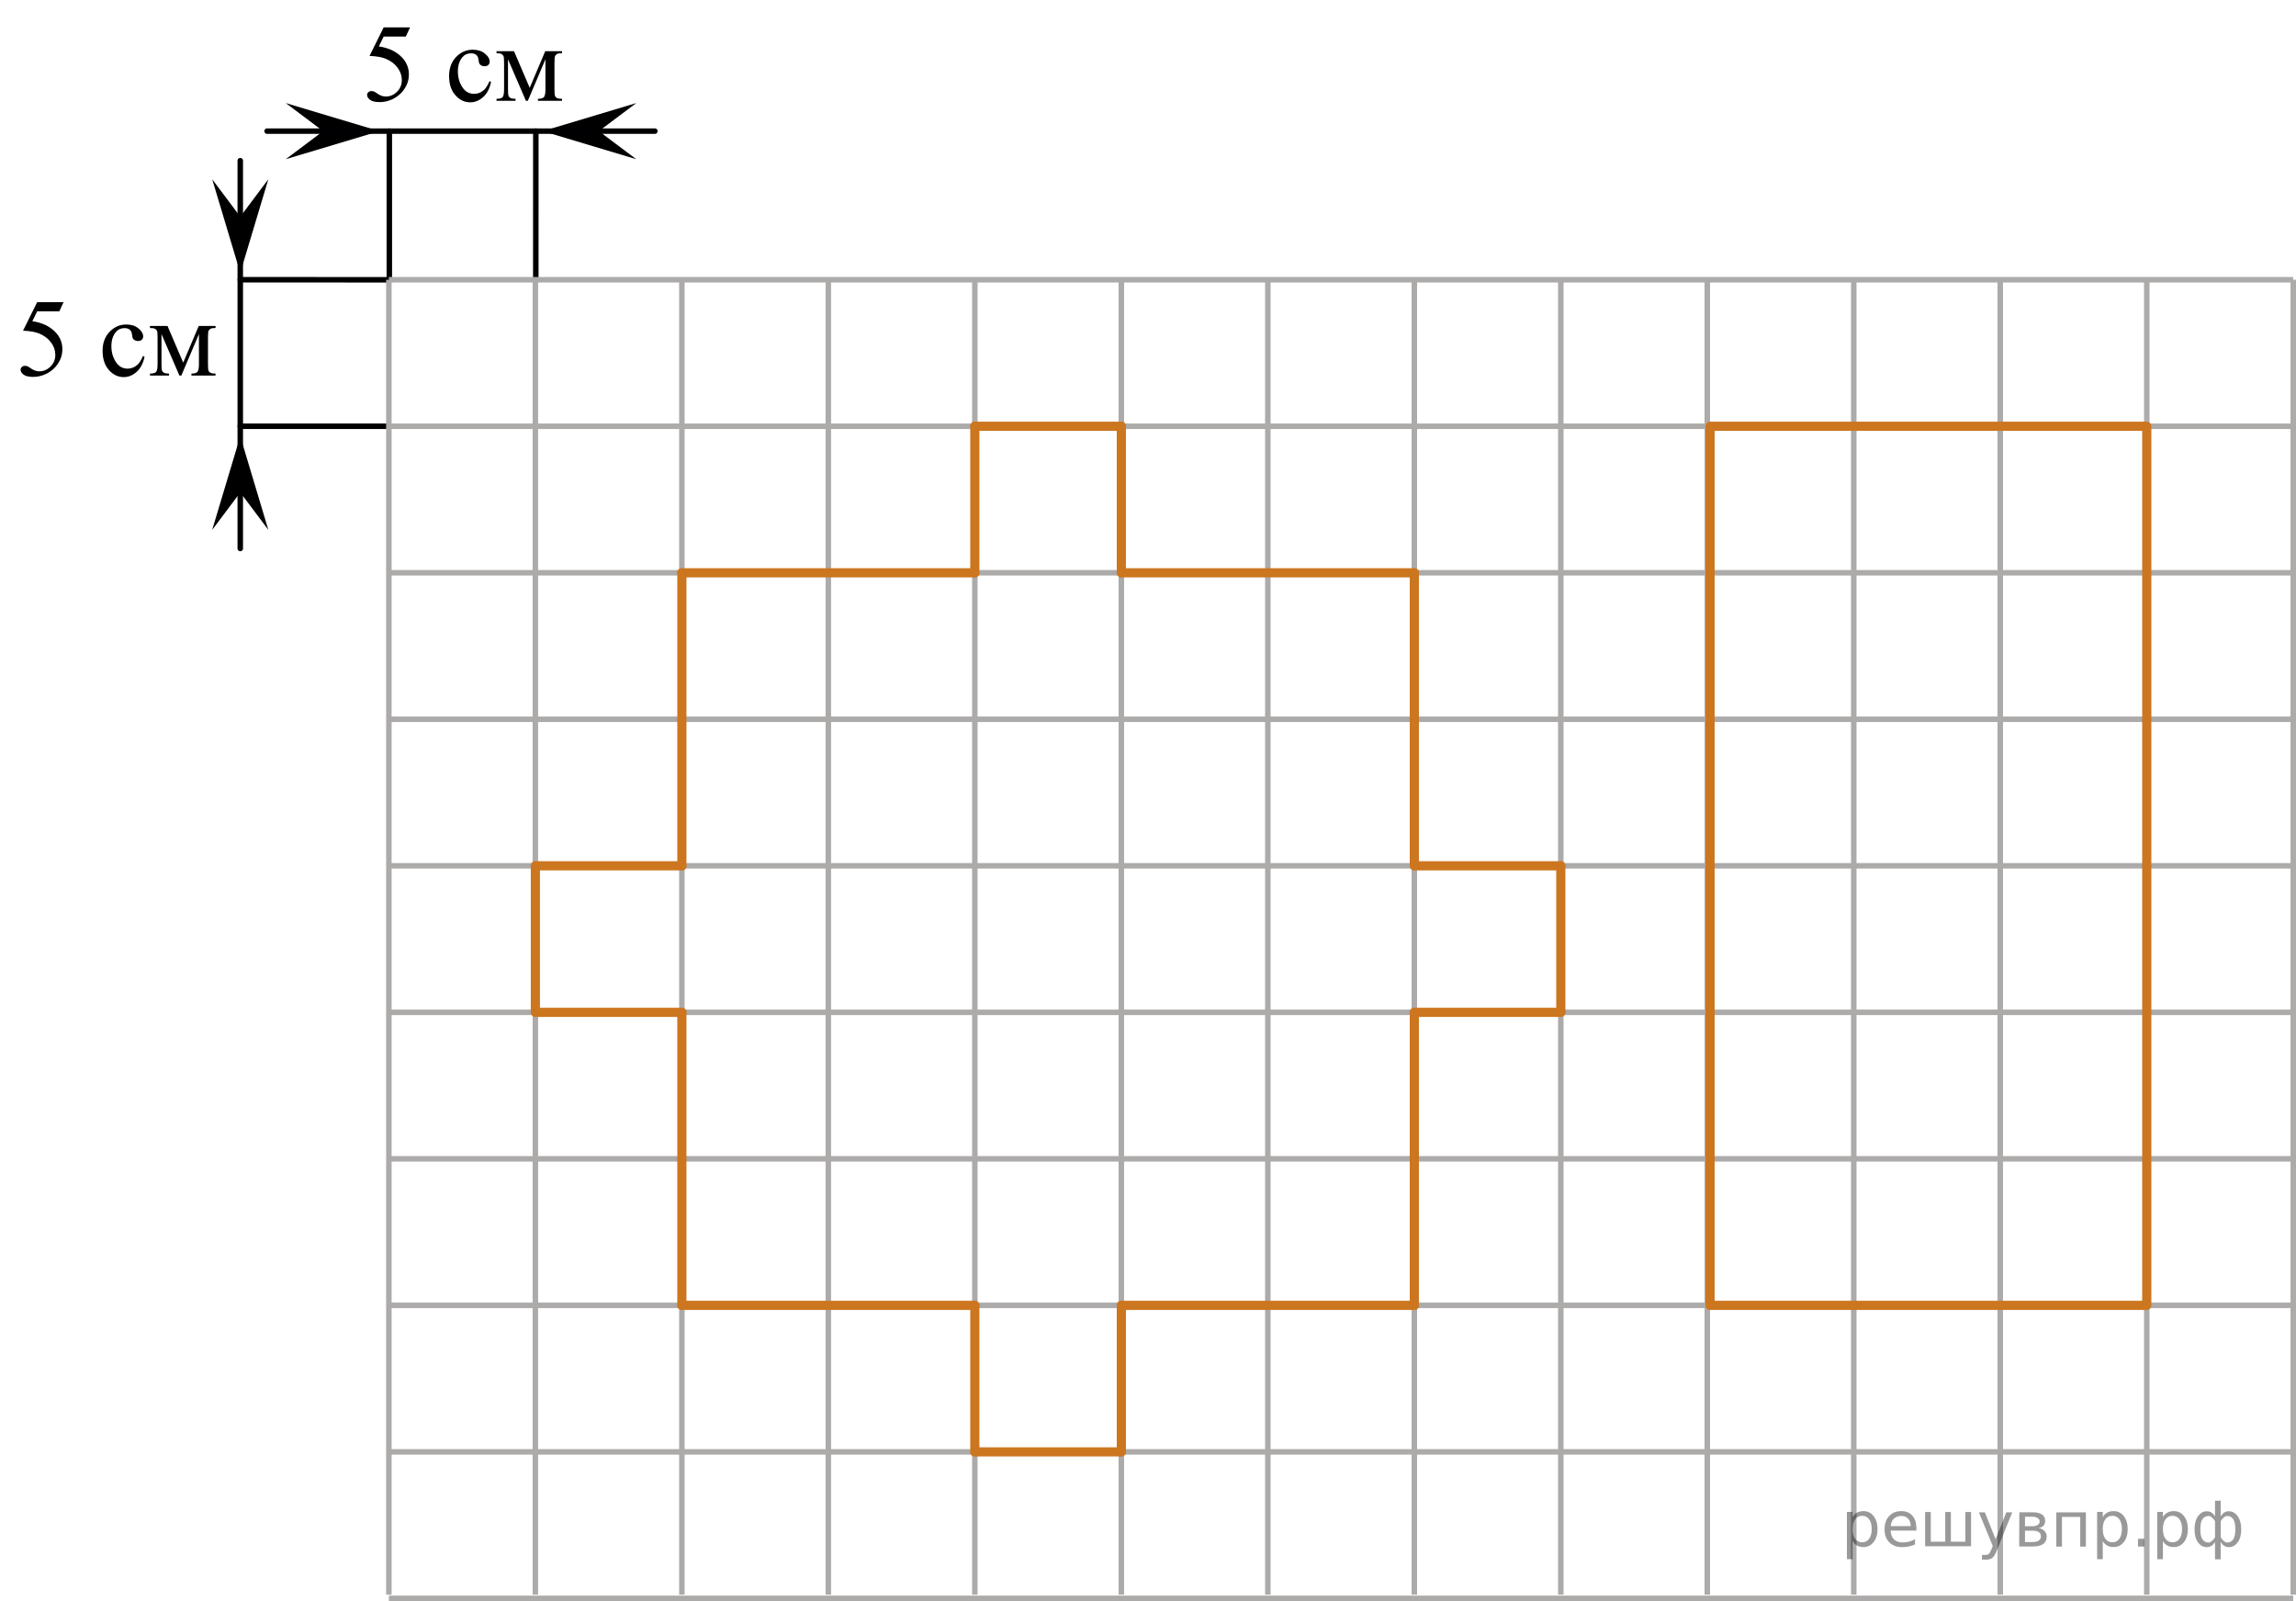 <?xml version="1.0" encoding="utf-8"?>
<!-- Generator: Adobe Illustrator 27.2.0, SVG Export Plug-In . SVG Version: 6.00 Build 0)  -->
<svg version="1.1" id="Layer_1" xmlns="http://www.w3.org/2000/svg" xmlns:xlink="http://www.w3.org/1999/xlink" x="0px" y="0px"
	 width="312.938px" height="218.197px" viewBox="0 0 312.938 218.197" enable-background="new 0 0 312.938 218.197"
	 xml:space="preserve">
<line fill="none" stroke="#000002" stroke-width="0.75" stroke-linecap="round" stroke-linejoin="round" stroke-miterlimit="10" x1="53.064" y1="38.126" x2="53.064" y2="17.871"/>
<line fill="none" stroke="#000002" stroke-width="0.75" stroke-linecap="round" stroke-linejoin="round" stroke-miterlimit="10" x1="73.027" y1="38.126" x2="73.032" y2="17.871"/>
<polygon points="44.045,17.871 38.946,14.046 51.7,17.871 38.946,21.696 "/>
<polygon points="81.624,17.871 86.725,21.696 73.97,17.871 86.725,14.046 "/>
<line fill="none" stroke="#000002" stroke-width="0.75" stroke-linecap="round" stroke-linejoin="round" stroke-miterlimit="10" x1="36.404" y1="17.871" x2="89.258" y2="17.871"/>
<g>
	<g>
		<g>
			<g>
				<g>
					<g>
						<g>
							<defs>
								<rect id="SVGID_1_" x="47.227" width="33.121" height="17.871"/>
							</defs>
							<clipPath id="SVGID_00000114761212536438708190000016366773892794732166_">
								<use xlink:href="#SVGID_1_"  overflow="visible"/>
							</clipPath>
							<g clip-path="url(#SVGID_00000114761212536438708190000016366773892794732166_)">
								<path d="M55.893,3.725l-0.578,1.255h-3.022l-0.659,1.344c1.309,0.192,2.346,0.678,3.112,1.455
									c0.655,0.669,0.983,1.457,0.983,2.363c0,0.527-0.104,1.014-0.319,1.462c-0.218,0.448-0.485,0.83-0.813,1.146
									c-0.326,0.314-0.688,0.567-1.09,0.76c-0.568,0.271-1.152,0.405-1.75,0.405c-0.604,0-1.041-0.102-1.316-0.307
									c-0.271-0.204-0.408-0.429-0.408-0.675c0-0.138,0.057-0.26,0.17-0.366c0.111-0.104,0.257-0.159,0.43-0.159
									c0.129,0,0.241,0.021,0.338,0.06c0.096,0.04,0.26,0.14,0.492,0.303c0.371,0.256,0.746,0.384,1.127,0.384
									c0.578,0,1.086-0.218,1.522-0.652c0.438-0.437,0.655-0.967,0.655-1.592c0-0.604-0.194-1.17-0.586-1.693
									c-0.391-0.524-0.93-0.93-1.617-1.214c-0.539-0.223-1.271-0.351-2.199-0.385l1.928-3.891h3.604L55.893,3.725L55.893,3.725z
									"/>
							</g>
						</g>
					</g>
				</g>
			</g>
		</g>
		<g>
			<g>
				<g>
					<g>
						<g>
							<defs>
								<rect id="SVGID_00000173843872409937053450000007197261135217319559_" x="47.227" width="33.121" height="17.871"/>
							</defs>
							<clipPath id="SVGID_00000026859286777761352310000000972056148721792429_">
								<use xlink:href="#SVGID_00000173843872409937053450000007197261135217319559_"  overflow="visible"/>
							</clipPath>
							<g clip-path="url(#SVGID_00000026859286777761352310000000972056148721792429_)">
								<path d="M66.929,11.168c-0.183,0.891-0.541,1.575-1.074,2.056c-0.531,0.479-1.125,0.72-1.771,0.72
									c-0.771,0-1.443-0.322-2.017-0.967c-0.572-0.645-0.858-1.516-0.858-2.614c0-1.063,0.314-1.927,0.952-2.591
									c0.635-0.664,1.396-0.997,2.287-0.997c0.667,0,1.216,0.176,1.646,0.528c0.43,0.352,0.646,0.717,0.646,1.096
									c0,0.188-0.063,0.338-0.185,0.454c-0.121,0.116-0.291,0.173-0.508,0.173c-0.291,0-0.511-0.093-0.66-0.28
									c-0.084-0.104-0.14-0.3-0.166-0.591c-0.026-0.291-0.127-0.512-0.301-0.665c-0.173-0.146-0.412-0.222-0.719-0.222
									c-0.494,0-0.895,0.183-1.193,0.546c-0.398,0.483-0.6,1.12-0.6,1.913c0,0.807,0.198,1.52,0.598,2.138
									c0.396,0.618,0.935,0.927,1.611,0.927c0.482,0,0.919-0.165,1.305-0.495c0.271-0.227,0.536-0.638,0.793-1.233L66.929,11.168
									z"/>
								<path d="M72.197,11.972l2.118-4.999h2.289v0.28c-0.336,0-0.559,0.032-0.67,0.1c-0.109,0.066-0.198,0.149-0.264,0.248
									c-0.065,0.099-0.096,0.418-0.096,0.96v3.588c0,0.468,0.021,0.77,0.068,0.904c0.048,0.136,0.146,0.238,0.289,0.307
									c0.146,0.069,0.369,0.104,0.67,0.104v0.272h-3.282v-0.271c0.403,0,0.678-0.075,0.813-0.227
									c0.139-0.149,0.209-0.513,0.209-1.089V8.082l-2.4,5.655h-0.259l-2.444-5.655v4.068c0,0.468,0.022,0.77,0.071,0.904
									c0.051,0.136,0.146,0.238,0.289,0.307c0.146,0.069,0.367,0.104,0.668,0.104v0.271h-2.594v-0.271
									c0.439,0,0.721-0.08,0.844-0.24c0.125-0.16,0.188-0.518,0.188-1.074V8.562c0-0.527-0.027-0.838-0.082-0.934
									c-0.055-0.097-0.139-0.183-0.252-0.259c-0.113-0.076-0.347-0.114-0.697-0.114v-0.28h2.387L72.197,11.972z"/>
							</g>
						</g>
					</g>
				</g>
			</g>
		</g>
	</g>
</g>
<line fill="none" stroke="#000002" stroke-width="0.75" stroke-linecap="round" stroke-linejoin="round" stroke-miterlimit="10" x1="53.003" y1="58.09" x2="32.748" y2="58.09"/>
<line fill="none" stroke="#000002" stroke-width="0.75" stroke-linecap="round" stroke-linejoin="round" stroke-miterlimit="10" x1="53.003" y1="38.126" x2="32.748" y2="38.121"/>
<polygon points="32.748,67.108 28.923,72.208 32.748,59.453 36.573,72.208 "/>
<polygon points="32.748,29.529 36.573,24.428 32.748,37.183 28.923,24.428 "/>
<line fill="none" stroke="#000002" stroke-width="0.75" stroke-linecap="round" stroke-linejoin="round" stroke-miterlimit="10" x1="32.748" y1="74.749" x2="32.748" y2="21.895"/>
<line fill="none" stroke="#ADAAAA" stroke-width="0.75" stroke-miterlimit="10" x1="53.003" y1="38.123" x2="312.563" y2="38.123"/>
<line fill="none" stroke="#ADAAAA" stroke-width="0.75" stroke-miterlimit="10" x1="53.003" y1="58.09" x2="312.563" y2="58.09"/>
<line fill="none" stroke="#ADAAAA" stroke-width="0.75" stroke-miterlimit="10" x1="53.003" y1="78.058" x2="312.563" y2="78.058"/>
<line fill="none" stroke="#ADAAAA" stroke-width="0.75" stroke-miterlimit="10" x1="53.003" y1="98.022" x2="312.563" y2="98.022"/>
<line fill="none" stroke="#ADAAAA" stroke-width="0.75" stroke-miterlimit="10" x1="53.003" y1="117.99" x2="312.563" y2="117.99"/>
<line fill="none" stroke="#ADAAAA" stroke-width="0.75" stroke-miterlimit="10" x1="53.003" y1="137.958" x2="312.563" y2="137.958"/>
<line fill="none" stroke="#ADAAAA" stroke-width="0.75" stroke-miterlimit="10" x1="53.003" y1="157.922" x2="312.563" y2="157.922"/>
<line fill="none" stroke="#ADAAAA" stroke-width="0.75" stroke-miterlimit="10" x1="53.003" y1="177.891" x2="312.563" y2="177.891"/>
<line fill="none" stroke="#ADAAAA" stroke-width="0.75" stroke-miterlimit="10" x1="53.003" y1="197.857" x2="312.563" y2="197.857"/>
<line fill="none" stroke="#ADAAAA" stroke-width="0.75" stroke-miterlimit="10" x1="53.003" y1="217.822" x2="312.563" y2="217.822"/>
<line fill="none" stroke="#ADAAAA" stroke-width="0.75" stroke-miterlimit="10" x1="53.003" y1="217.319" x2="53.003" y2="38.123"/>
<line fill="none" stroke="#ADAAAA" stroke-width="0.75" stroke-miterlimit="10" x1="72.969" y1="217.319" x2="72.969" y2="38.123"/>
<line fill="none" stroke="#ADAAAA" stroke-width="0.75" stroke-miterlimit="10" x1="92.937" y1="217.319" x2="92.937" y2="38.123"/>
<line fill="none" stroke="#ADAAAA" stroke-width="0.75" stroke-miterlimit="10" x1="112.9" y1="217.319" x2="112.9" y2="38.123"/>
<line fill="none" stroke="#ADAAAA" stroke-width="0.75" stroke-miterlimit="10" x1="132.866" y1="217.319" x2="132.866" y2="38.123"/>
<line fill="none" stroke="#ADAAAA" stroke-width="0.75" stroke-miterlimit="10" x1="152.836" y1="217.319" x2="152.836" y2="38.123"/>
<line fill="none" stroke="#ADAAAA" stroke-width="0.75" stroke-miterlimit="10" x1="172.801" y1="217.319" x2="172.801" y2="38.123"/>
<line fill="none" stroke="#ADAAAA" stroke-width="0.75" stroke-miterlimit="10" x1="192.77" y1="217.319" x2="192.77" y2="38.123"/>
<line fill="none" stroke="#ADAAAA" stroke-width="0.75" stroke-miterlimit="10" x1="212.733" y1="217.319" x2="212.733" y2="38.123"/>
<line fill="none" stroke="#ADAAAA" stroke-width="0.75" stroke-miterlimit="10" x1="232.699" y1="217.319" x2="232.699" y2="38.123"/>
<g>
	<g>
		<g>
			<g>
				<g>
					<g>
						<g>
							<defs>
								<rect id="SVGID_00000136386095627917869600000002379951378230934925_" y="37.447" width="33.121" height="17.871"/>
							</defs>
							<clipPath id="SVGID_00000078026788126568696380000016457026444707731372_">
								<use xlink:href="#SVGID_00000136386095627917869600000002379951378230934925_"  overflow="visible"/>
							</clipPath>
							<g clip-path="url(#SVGID_00000078026788126568696380000016457026444707731372_)">
								<path d="M8.666,41.172l-0.578,1.255H5.066l-0.659,1.344c1.309,0.192,2.346,0.678,3.112,1.455
									c0.655,0.669,0.983,1.457,0.983,2.363c0,0.527-0.104,1.014-0.319,1.462c-0.218,0.448-0.485,0.83-0.813,1.146
									c-0.326,0.314-0.688,0.567-1.09,0.76c-0.568,0.271-1.152,0.405-1.75,0.405c-0.604,0-1.041-0.102-1.316-0.307
									c-0.271-0.204-0.408-0.429-0.408-0.675c0-0.138,0.057-0.26,0.17-0.366c0.111-0.104,0.257-0.159,0.43-0.159
									c0.129,0,0.241,0.021,0.338,0.06c0.096,0.04,0.26,0.14,0.492,0.303c0.371,0.256,0.746,0.384,1.127,0.384
									c0.578,0,1.086-0.218,1.522-0.652c0.438-0.437,0.655-0.967,0.655-1.592c0-0.604-0.194-1.17-0.586-1.693
									c-0.391-0.524-0.93-0.93-1.617-1.214c-0.539-0.223-1.271-0.351-2.199-0.385l1.928-3.891H8.67L8.666,41.172L8.666,41.172z"
									/>
							</g>
						</g>
					</g>
				</g>
			</g>
		</g>
		<g>
			<g>
				<g>
					<g>
						<g>
							<defs>
								<rect id="SVGID_00000122702626126905052140000000323106415741567631_" y="37.447" width="33.121" height="17.871"/>
							</defs>
							<clipPath id="SVGID_00000088122914506581080580000008902366404592598189_">
								<use xlink:href="#SVGID_00000122702626126905052140000000323106415741567631_"  overflow="visible"/>
							</clipPath>
							<g clip-path="url(#SVGID_00000088122914506581080580000008902366404592598189_)">
								<path d="M19.702,48.615c-0.183,0.891-0.541,1.575-1.074,2.056c-0.531,0.479-1.125,0.72-1.771,0.72
									c-0.771,0-1.443-0.322-2.017-0.967c-0.572-0.645-0.858-1.516-0.858-2.614c0-1.063,0.314-1.927,0.952-2.591
									c0.635-0.664,1.396-0.997,2.287-0.997c0.667,0,1.216,0.176,1.646,0.528s0.646,0.717,0.646,1.096
									c0,0.188-0.063,0.338-0.185,0.454c-0.121,0.116-0.291,0.173-0.508,0.173c-0.291,0-0.511-0.093-0.66-0.28
									c-0.084-0.104-0.14-0.3-0.166-0.591s-0.127-0.512-0.301-0.665c-0.173-0.146-0.412-0.222-0.719-0.222
									c-0.494,0-0.895,0.183-1.193,0.546c-0.398,0.483-0.6,1.12-0.6,1.913c0,0.807,0.198,1.52,0.598,2.138
									c0.396,0.618,0.935,0.927,1.611,0.927c0.482,0,0.919-0.165,1.305-0.495c0.271-0.227,0.536-0.638,0.793-1.233L19.702,48.615
									z"/>
								<path d="M24.97,49.419l2.118-4.999h2.289v0.28c-0.336,0-0.559,0.032-0.67,0.1c-0.109,0.066-0.198,0.149-0.264,0.248
									c-0.065,0.099-0.096,0.418-0.096,0.96v3.588c0,0.468,0.021,0.77,0.068,0.904c0.048,0.136,0.146,0.238,0.289,0.307
									c0.146,0.069,0.369,0.104,0.67,0.104v0.272h-3.282v-0.271c0.403,0,0.678-0.075,0.813-0.227
									c0.139-0.149,0.209-0.513,0.209-1.089v-4.067l-2.4,5.655h-0.259l-2.444-5.655v4.068c0,0.468,0.022,0.77,0.071,0.904
									c0.051,0.136,0.146,0.238,0.289,0.307c0.146,0.069,0.367,0.104,0.668,0.104v0.271h-2.594v-0.271
									c0.439,0,0.721-0.08,0.844-0.24c0.125-0.16,0.188-0.518,0.188-1.074v-3.589c0-0.527-0.027-0.838-0.082-0.934
									c-0.055-0.097-0.139-0.183-0.252-0.259s-0.347-0.114-0.697-0.114v-0.28h2.387L24.97,49.419z"/>
							</g>
						</g>
					</g>
				</g>
			</g>
		</g>
	</g>
</g>
<line fill="none" stroke="#CC761F" stroke-width="1.25" stroke-linecap="round" stroke-linejoin="round" stroke-miterlimit="10" x1="132.866" y1="58.09" x2="152.836" y2="58.09"/>
<line fill="none" stroke="#CC761F" stroke-width="1.25" stroke-linecap="round" stroke-linejoin="round" stroke-miterlimit="10" x1="132.866" y1="78.058" x2="132.866" y2="58.09"/>
<line fill="none" stroke="#CC761F" stroke-width="1.25" stroke-linecap="round" stroke-linejoin="round" stroke-miterlimit="10" x1="152.836" y1="58.09" x2="152.836" y2="78.058"/>
<line fill="none" stroke="#CC761F" stroke-width="1.25" stroke-linecap="round" stroke-linejoin="round" stroke-miterlimit="10" x1="192.77" y1="78.058" x2="152.836" y2="78.058"/>
<line fill="none" stroke="#CC761F" stroke-width="1.25" stroke-linecap="round" stroke-linejoin="round" stroke-miterlimit="10" x1="192.77" y1="117.99" x2="192.77" y2="78.058"/>
<line fill="none" stroke="#CC761F" stroke-width="1.25" stroke-linecap="round" stroke-linejoin="round" stroke-miterlimit="10" x1="212.733" y1="117.99" x2="192.77" y2="117.99"/>
<line fill="none" stroke="#CC761F" stroke-width="1.25" stroke-linecap="round" stroke-linejoin="round" stroke-miterlimit="10" x1="212.733" y1="137.958" x2="212.733" y2="117.99"/>
<line fill="none" stroke="#CC761F" stroke-width="1.25" stroke-linecap="round" stroke-linejoin="round" stroke-miterlimit="10" x1="192.77" y1="137.958" x2="212.733" y2="137.958"/>
<line fill="none" stroke="#CC761F" stroke-width="1.25" stroke-linecap="round" stroke-linejoin="round" stroke-miterlimit="10" x1="192.77" y1="177.891" x2="192.77" y2="137.958"/>
<line fill="none" stroke="#CC761F" stroke-width="1.25" stroke-linecap="round" stroke-linejoin="round" stroke-miterlimit="10" x1="152.836" y1="177.891" x2="192.77" y2="177.891"/>
<line fill="none" stroke="#CC761F" stroke-width="1.25" stroke-linecap="round" stroke-linejoin="round" stroke-miterlimit="10" x1="152.836" y1="197.857" x2="152.836" y2="177.891"/>
<line fill="none" stroke="#CC761F" stroke-width="1.25" stroke-linecap="round" stroke-linejoin="round" stroke-miterlimit="10" x1="132.866" y1="197.857" x2="152.836" y2="197.857"/>
<line fill="none" stroke="#CC761F" stroke-width="1.25" stroke-linecap="round" stroke-linejoin="round" stroke-miterlimit="10" x1="132.866" y1="177.891" x2="132.866" y2="197.857"/>
<line fill="none" stroke="#CC761F" stroke-width="1.25" stroke-linecap="round" stroke-linejoin="round" stroke-miterlimit="10" x1="92.937" y1="177.891" x2="132.866" y2="177.891"/>
<line fill="none" stroke="#CC761F" stroke-width="1.25" stroke-linecap="round" stroke-linejoin="round" stroke-miterlimit="10" x1="92.937" y1="137.958" x2="92.937" y2="177.891"/>
<line fill="none" stroke="#CC761F" stroke-width="1.25" stroke-linecap="round" stroke-linejoin="round" stroke-miterlimit="10" x1="73.032" y1="137.958" x2="92.937" y2="137.958"/>
<line fill="none" stroke="#CC761F" stroke-width="1.25" stroke-linecap="round" stroke-linejoin="round" stroke-miterlimit="10" x1="72.969" y1="117.99" x2="72.969" y2="137.958"/>
<line fill="none" stroke="#CC761F" stroke-width="1.25" stroke-linecap="round" stroke-linejoin="round" stroke-miterlimit="10" x1="92.937" y1="117.99" x2="72.969" y2="117.99"/>
<line fill="none" stroke="#CC761F" stroke-width="1.25" stroke-linecap="round" stroke-linejoin="round" stroke-miterlimit="10" x1="92.937" y1="78.058" x2="92.937" y2="117.99"/>
<line fill="none" stroke="#CC761F" stroke-width="1.25" stroke-linecap="round" stroke-linejoin="round" stroke-miterlimit="10" x1="132.866" y1="78.058" x2="92.937" y2="78.058"/>
<line fill="none" stroke="#ADAAAA" stroke-width="0.75" stroke-miterlimit="10" x1="252.662" y1="217.319" x2="252.662" y2="38.123"/>
<line fill="none" stroke="#ADAAAA" stroke-width="0.75" stroke-miterlimit="10" x1="272.628" y1="217.319" x2="272.628" y2="38.123"/>
<line fill="none" stroke="#ADAAAA" stroke-width="0.75" stroke-miterlimit="10" x1="292.598" y1="217.319" x2="292.598" y2="38.123"/>
<line fill="none" stroke="#ADAAAA" stroke-width="0.75" stroke-miterlimit="10" x1="312.563" y1="217.319" x2="312.563" y2="38.123"/>
<rect x="233.074" y="58.09" fill="none" stroke="#CC761F" stroke-width="1.25" stroke-linecap="round" stroke-linejoin="round" stroke-miterlimit="10" width="59.524" height="119.801"/>
<g style="stroke:none;fill:#000;fill-opacity:0.40"><path d="m 252.5,210.0 v 2.48 h -0.77 v -6.44 h 0.77 v 0.71 q 0.24,-0.42 0.61,-0.62 0.37,-0.20 0.88,-0.20 0.85,0 1.38,0.68 0.53,0.68 0.53,1.77 0,1.10 -0.53,1.77 -0.53,0.68 -1.38,0.68 -0.51,0 -0.88,-0.20 -0.37,-0.20 -0.61,-0.62 z m 2.61,-1.63 q 0,-0.85 -0.35,-1.32 -0.35,-0.48 -0.95,-0.48 -0.61,0 -0.96,0.48 -0.35,0.48 -0.35,1.32 0,0.85 0.35,1.33 0.35,0.48 0.96,0.48 0.61,0 0.95,-0.48 0.35,-0.48 0.35,-1.33 z"/><path d="m 261.2,208.2 v 0.38 h -3.52 q 0.05,0.79 0.47,1.21 0.43,0.41 1.19,0.41 0.44,0 0.85,-0.11 0.42,-0.11 0.82,-0.33 v 0.72 q -0.41,0.17 -0.85,0.27 -0.43,0.09 -0.88,0.09 -1.12,0 -1.77,-0.65 -0.65,-0.65 -0.65,-1.76 0,-1.15 0.62,-1.82 0.62,-0.68 1.67,-0.68 0.94,0 1.49,0.61 0.55,0.60 0.55,1.65 z m -0.77,-0.23 q -0.01,-0.63 -0.35,-1.00 -0.34,-0.38 -0.91,-0.38 -0.64,0 -1.03,0.36 -0.38,0.36 -0.44,1.02 z"/><path d="m 265.9,210.1 h 1.98 v -4.05 h 0.77 v 4.67 h -6.26 v -4.67 h 0.77 v 4.05 h 1.97 v -4.05 h 0.77 z"/><path d="m 272.2,211.2 q -0.33,0.83 -0.63,1.09 -0.31,0.25 -0.82,0.25 h -0.61 v -0.64 h 0.45 q 0.32,0 0.49,-0.15 0.17,-0.15 0.39,-0.71 l 0.14,-0.35 -1.89,-4.59 h 0.81 l 1.46,3.65 1.46,-3.65 h 0.81 z"/><path d="m 276.0,208.6 v 1.54 h 1.09 q 0.53,0 0.80,-0.20 0.28,-0.20 0.28,-0.57 0,-0.38 -0.28,-0.57 -0.28,-0.20 -0.80,-0.20 z m 0,-1.90 v 1.29 h 1.01 q 0.43,0 0.71,-0.17 0.28,-0.17 0.28,-0.48 0,-0.31 -0.28,-0.47 -0.28,-0.17 -0.71,-0.17 z m -0.77,-0.61 h 1.82 q 0.82,0 1.26,0.30 0.44,0.30 0.44,0.85 0,0.43 -0.23,0.68 -0.23,0.25 -0.67,0.31 0.53,0.10 0.82,0.42 0.29,0.32 0.29,0.79 0,0.62 -0.48,0.97 -0.48,0.34 -1.37,0.34 h -1.90 z"/><path d="m 284.3,206.1 v 4.67 h -0.77 v -4.05 h -2.49 v 4.05 h -0.77 v -4.67 z"/><path d="m 286.6,210.0 v 2.48 h -0.77 v -6.44 h 0.77 v 0.71 q 0.24,-0.42 0.61,-0.62 0.37,-0.20 0.88,-0.20 0.85,0 1.38,0.68 0.53,0.68 0.53,1.77 0,1.10 -0.53,1.77 -0.53,0.68 -1.38,0.68 -0.51,0 -0.88,-0.20 -0.37,-0.20 -0.61,-0.62 z m 2.61,-1.63 q 0,-0.85 -0.35,-1.32 -0.35,-0.48 -0.95,-0.48 -0.61,0 -0.96,0.48 -0.35,0.48 -0.35,1.32 0,0.85 0.35,1.33 0.35,0.48 0.96,0.48 0.61,0 0.95,-0.48 0.35,-0.48 0.35,-1.33 z"/><path d="m 291.4,209.7 h 0.88 v 1.06 h -0.88 z"/><path d="m 294.8,210.0 v 2.48 h -0.77 v -6.44 h 0.77 v 0.71 q 0.24,-0.42 0.61,-0.62 0.37,-0.20 0.88,-0.20 0.85,0 1.38,0.68 0.53,0.68 0.53,1.77 0,1.10 -0.53,1.77 -0.53,0.68 -1.38,0.68 -0.51,0 -0.88,-0.20 -0.37,-0.20 -0.61,-0.62 z m 2.61,-1.63 q 0,-0.85 -0.35,-1.32 -0.35,-0.48 -0.95,-0.48 -0.61,0 -0.96,0.48 -0.35,0.48 -0.35,1.32 0,0.85 0.35,1.33 0.35,0.48 0.96,0.48 0.61,0 0.95,-0.48 0.35,-0.48 0.35,-1.33 z"/><path d="m 299.9,208.4 q 0,0.98 0.30,1.40 0.30,0.41 0.82,0.41 0.41,0 0.88,-0.70 v -2.22 q -0.47,-0.70 -0.88,-0.70 -0.51,0 -0.82,0.42 -0.30,0.41 -0.30,1.39 z m 2,4.10 v -2.37 q -0.24,0.39 -0.51,0.55 -0.27,0.16 -0.62,0.16 -0.70,0 -1.18,-0.64 -0.48,-0.65 -0.48,-1.79 0,-1.15 0.48,-1.80 0.49,-0.66 1.18,-0.66 0.35,0 0.62,0.16 0.28,0.16 0.51,0.55 v -2.15 h 0.77 v 2.15 q 0.24,-0.39 0.51,-0.55 0.28,-0.16 0.62,-0.16 0.70,0 1.18,0.66 0.49,0.66 0.49,1.80 0,1.15 -0.49,1.79 -0.48,0.64 -1.18,0.64 -0.35,0 -0.62,-0.16 -0.27,-0.16 -0.51,-0.55 v 2.37 z m 2.77,-4.10 q 0,-0.98 -0.30,-1.39 -0.30,-0.42 -0.81,-0.42 -0.41,0 -0.88,0.70 v 2.22 q 0.47,0.70 0.88,0.70 0.51,0 0.81,-0.41 0.30,-0.42 0.30,-1.40 z"/></g></svg>

<!--File created and owned by https://sdamgia.ru. Copying is prohibited. All rights reserved.-->
